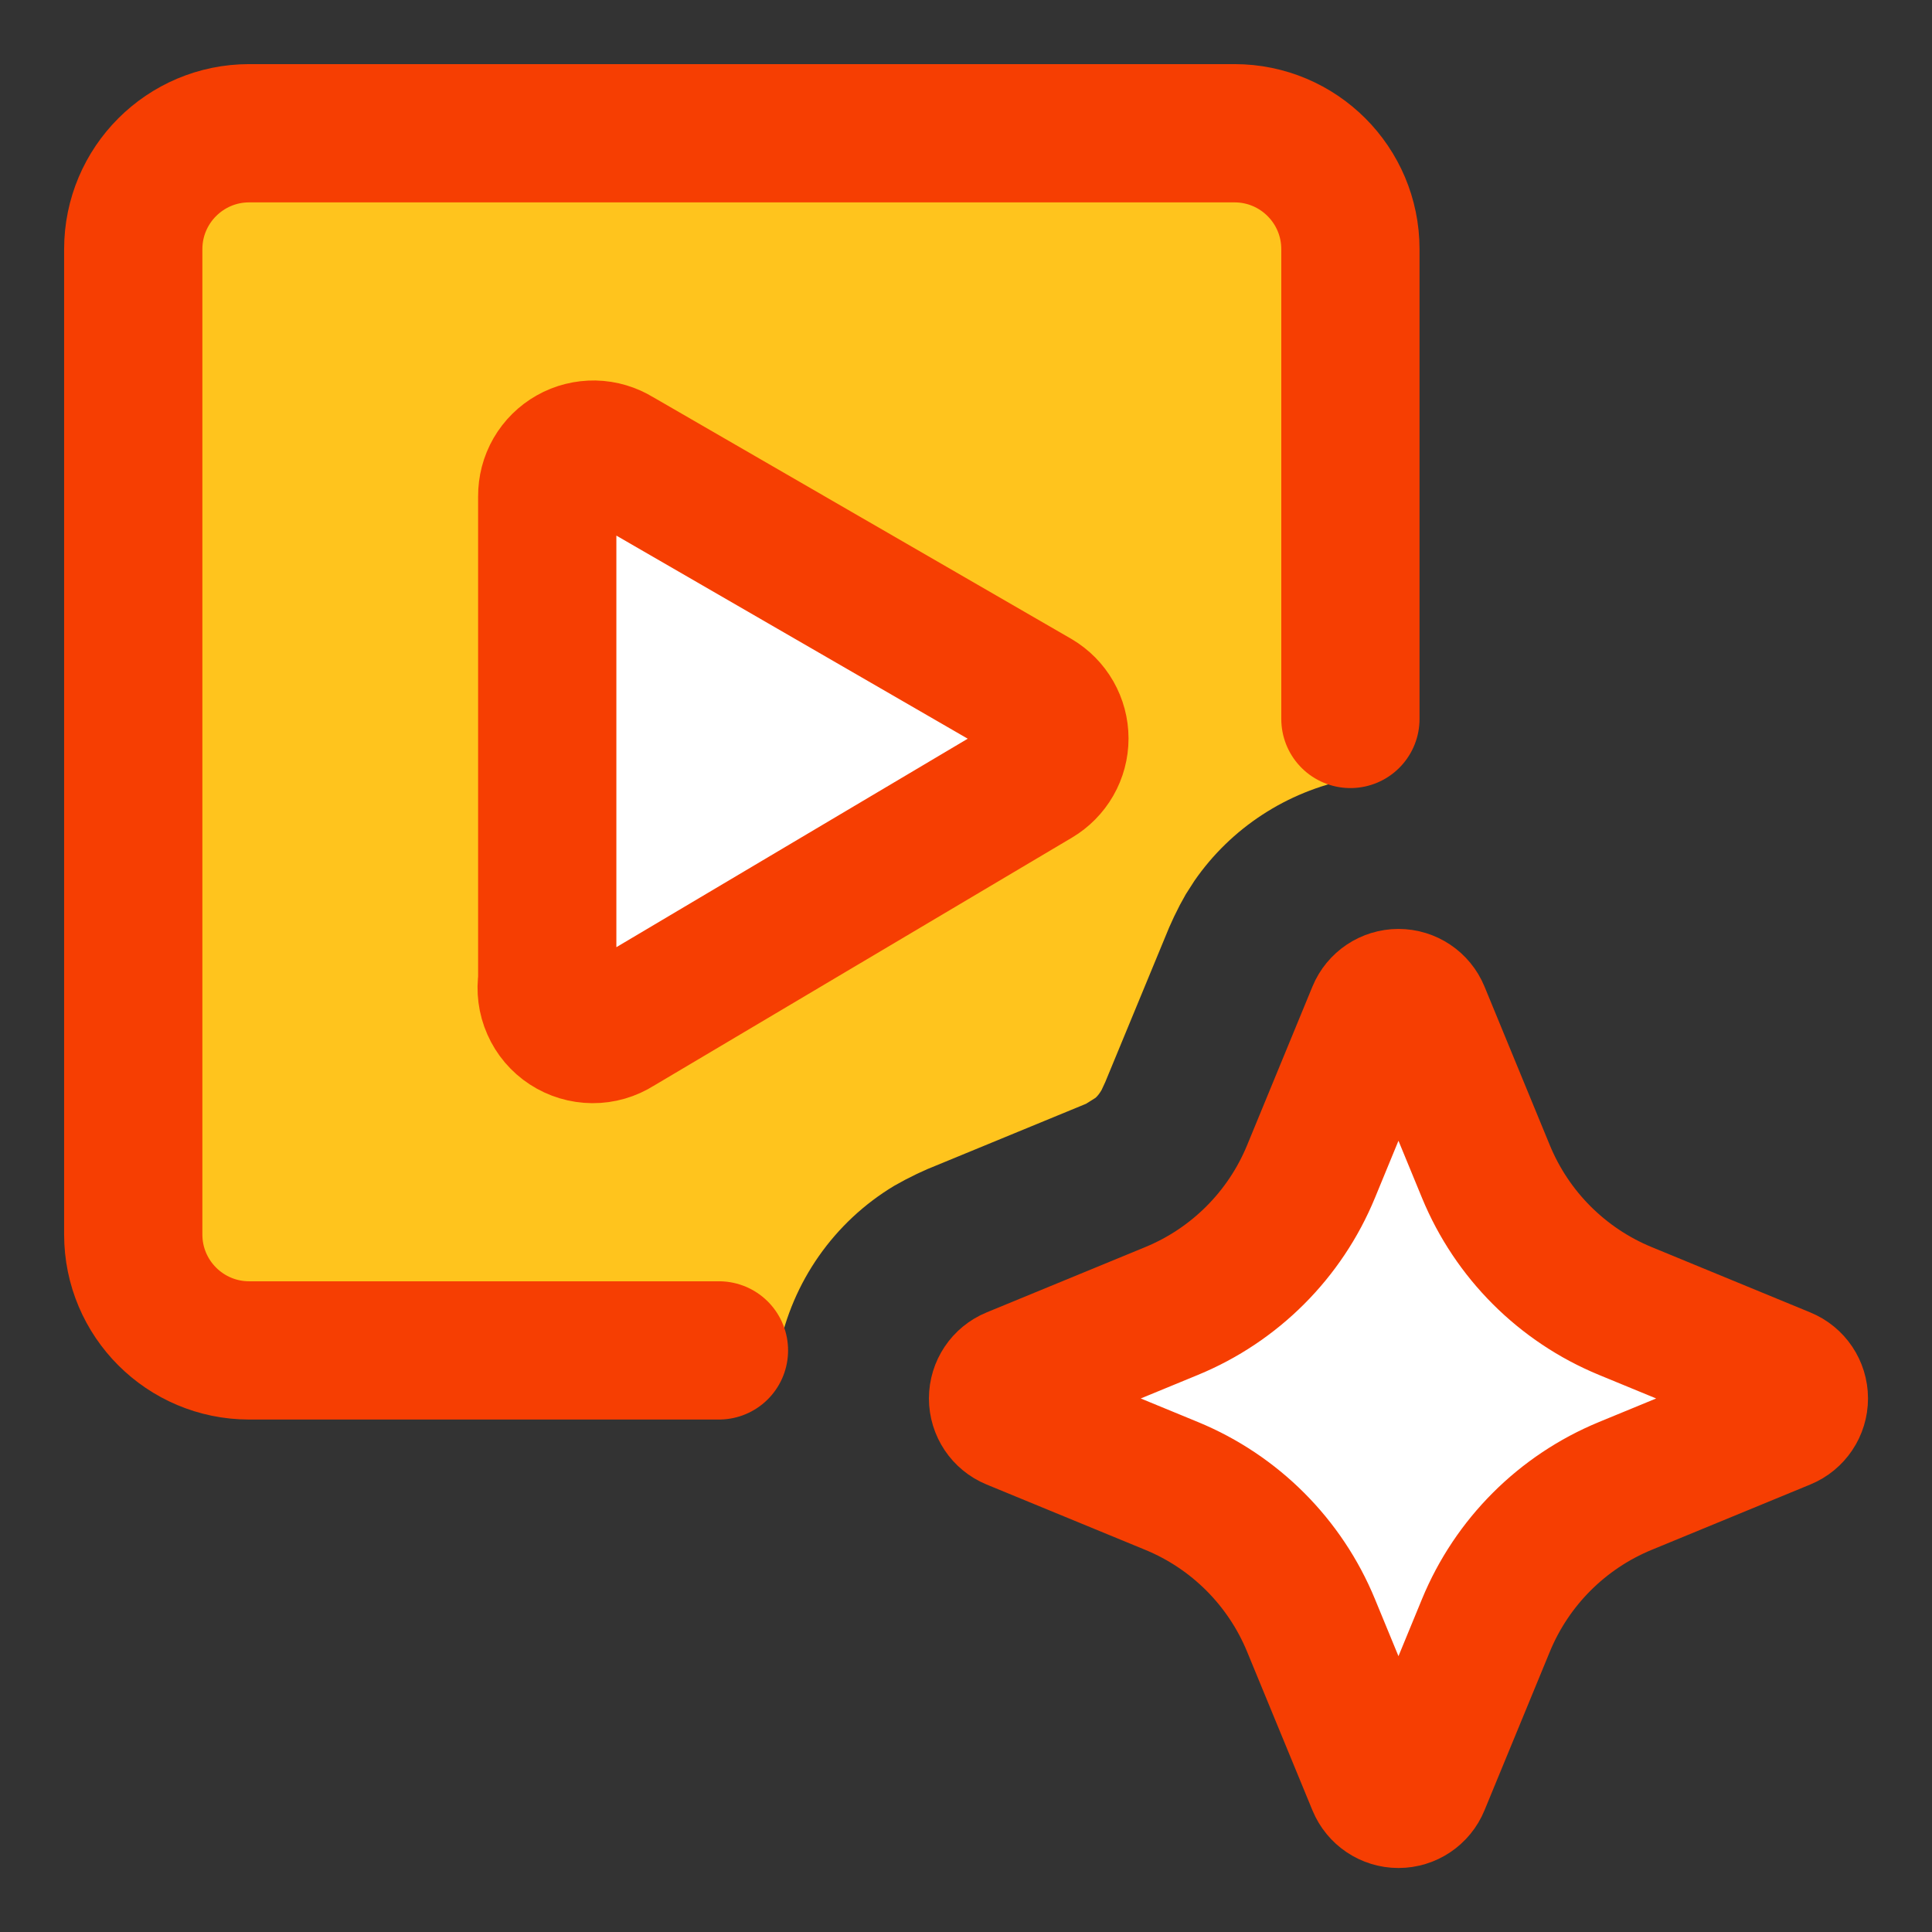 <svg width="32" height="32" viewBox="0 0 32 32" fill="none" xmlns="http://www.w3.org/2000/svg">
<rect x="0" y="0" width="32" height="32" fill="#333333" stroke="none"/>
<path d="M20.441 2.207C21.5 2.207 22.359 3.066 22.36 4.126V12.903C21.315 13.111 20.39 13.712 19.784 14.588L19.641 14.811L19.541 14.992L19.444 15.187L19.365 15.361L18.306 17.924L18.246 18.053C18.218 18.101 18.187 18.146 18.146 18.183L17.993 18.279L17.991 18.281L15.361 19.364L15.187 19.443L14.992 19.541L14.812 19.64C13.814 20.239 13.121 21.233 12.897 22.367H4.118C3.059 22.367 2.2 21.508 2.199 20.448V4.126C2.2 3.066 3.059 2.208 4.118 2.207H20.441Z" fill="#FFC41D"/>
<path d="M9.064 16.242V8.22C9.063 8.083 9.098 7.948 9.166 7.83C9.235 7.711 9.334 7.613 9.453 7.546C9.572 7.478 9.708 7.445 9.845 7.447C9.982 7.45 10.115 7.49 10.232 7.562L17.171 11.573C17.285 11.641 17.38 11.737 17.446 11.852C17.512 11.968 17.547 12.098 17.547 12.231C17.547 12.364 17.512 12.495 17.446 12.61C17.38 12.725 17.285 12.821 17.171 12.889L10.232 17.006C10.107 17.086 9.963 17.128 9.815 17.127C9.668 17.126 9.524 17.083 9.4 17.002C9.277 16.922 9.179 16.807 9.12 16.672C9.06 16.537 9.041 16.388 9.064 16.242Z" fill="white"/>
<path d="M22.367 11.908V4.127C22.367 3.067 21.508 2.207 20.447 2.207H4.127C3.067 2.207 2.207 3.067 2.207 4.127V20.447C2.207 21.508 3.067 22.367 4.127 22.367H11.908" stroke="#F63E02" stroke-width="2.29" stroke-linecap="round" stroke-linejoin="round"/>
<path d="M9.064 16.242V8.22C9.063 8.083 9.098 7.948 9.166 7.83C9.235 7.711 9.334 7.613 9.453 7.546C9.572 7.478 9.708 7.445 9.845 7.447C9.982 7.45 10.115 7.49 10.232 7.562L17.171 11.573C17.285 11.641 17.38 11.737 17.446 11.852C17.512 11.968 17.547 12.098 17.547 12.231C17.547 12.364 17.512 12.495 17.446 12.61C17.38 12.725 17.285 12.821 17.171 12.889L10.232 17.006C10.107 17.086 9.963 17.128 9.815 17.127C9.668 17.126 9.524 17.083 9.4 17.002C9.277 16.922 9.179 16.807 9.12 16.672C9.06 16.537 9.041 16.388 9.064 16.242Z" stroke="#F63E02" stroke-width="2.29" stroke-linecap="round" stroke-linejoin="round"/>
<path d="M21.714 19.406L22.797 16.776C22.858 16.628 23.003 16.531 23.163 16.531C23.324 16.531 23.468 16.628 23.529 16.776L24.612 19.406C25.043 20.452 25.874 21.283 26.92 21.714L29.549 22.797C29.698 22.858 29.795 23.002 29.795 23.163C29.795 23.323 29.698 23.468 29.549 23.529L26.92 24.612C25.874 25.043 25.043 25.874 24.612 26.92L23.529 29.549C23.468 29.698 23.324 29.795 23.163 29.795C23.003 29.795 22.858 29.698 22.797 29.549L21.714 26.92C21.283 25.874 20.452 25.043 19.406 24.612L16.776 23.529C16.628 23.468 16.531 23.323 16.531 23.163C16.531 23.002 16.628 22.858 16.776 22.797L19.406 21.714C20.452 21.283 21.283 20.452 21.714 19.406Z" fill="white"/>
<path d="M21.714 19.406L22.797 16.776C22.858 16.628 23.003 16.531 23.163 16.531C23.324 16.531 23.468 16.628 23.529 16.776L24.612 19.406C25.043 20.452 25.874 21.283 26.92 21.714L29.549 22.797C29.698 22.858 29.795 23.002 29.795 23.163C29.795 23.323 29.698 23.468 29.549 23.529L26.92 24.612C25.874 25.043 25.043 25.874 24.612 26.92L23.529 29.549C23.468 29.698 23.324 29.795 23.163 29.795C23.003 29.795 22.858 29.698 22.797 29.549L21.714 26.92C21.283 25.874 20.452 25.043 19.406 24.612L16.776 23.529C16.628 23.468 16.531 23.323 16.531 23.163C16.531 23.002 16.628 22.858 16.776 22.797L19.406 21.714C20.452 21.283 21.283 20.452 21.714 19.406Z" stroke="#F63E02" stroke-width="2.29" stroke-linecap="round" stroke-linejoin="round"/>
</svg>

